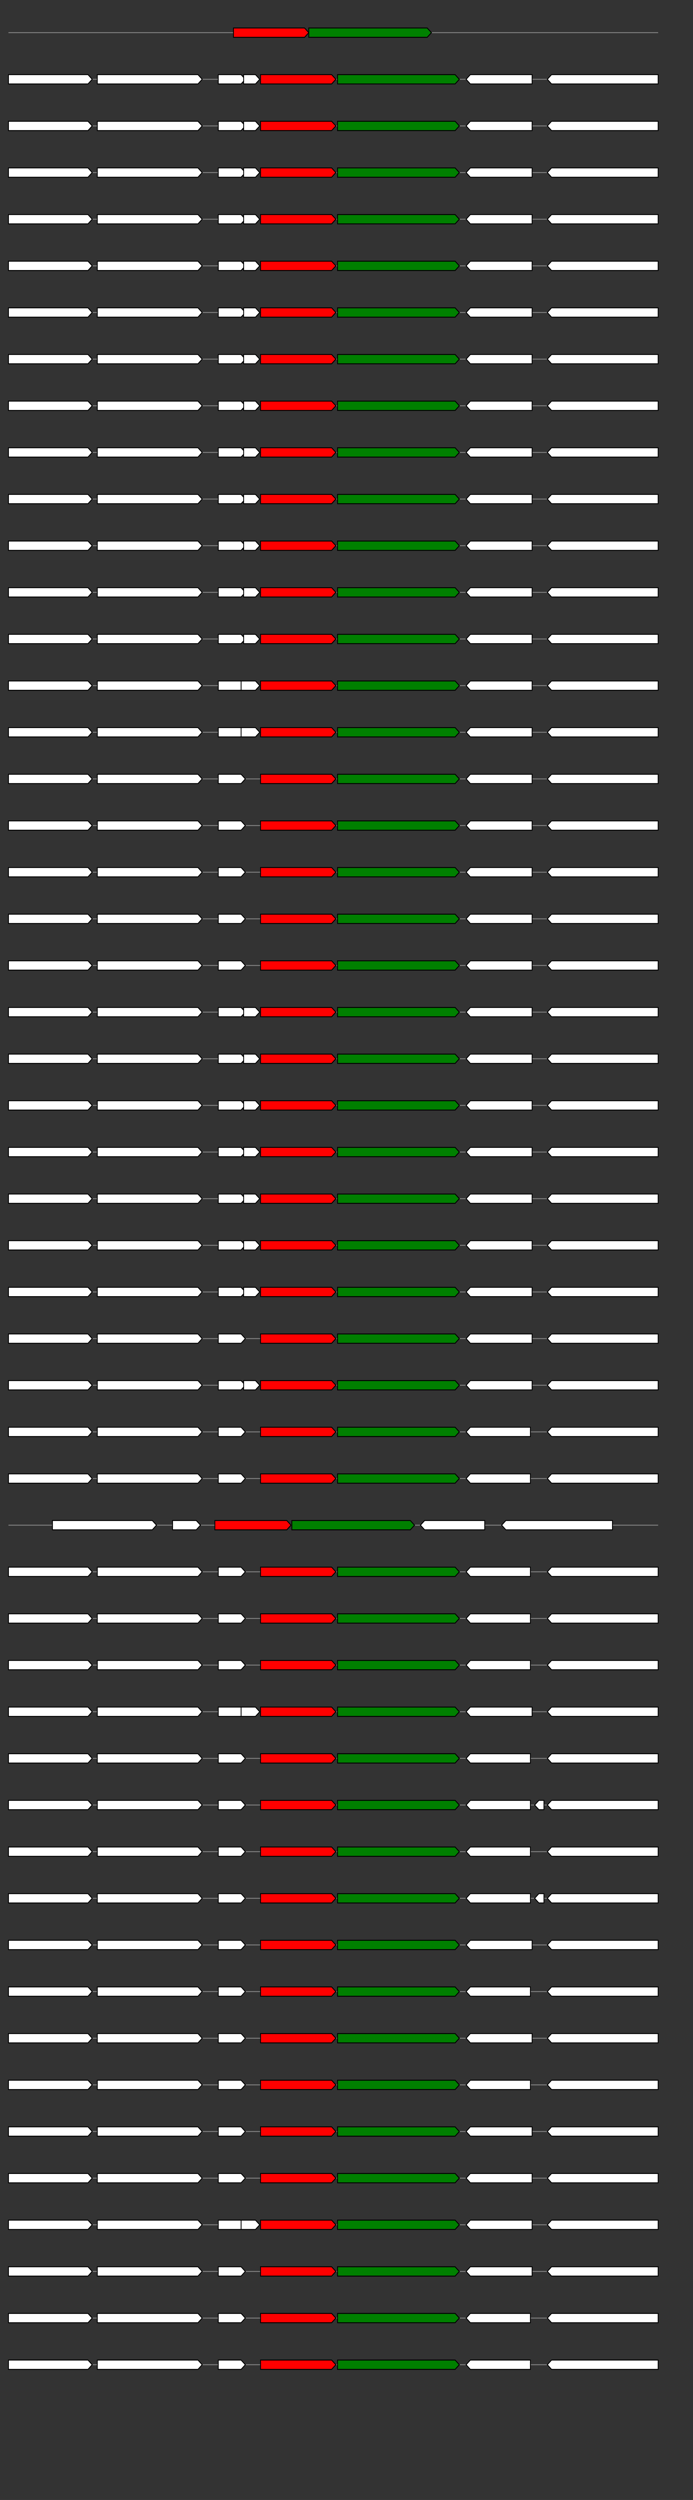<svg xmlns="http://www.w3.org/2000/svg" height="2770" width="768.0" version="1.1" y="0" x="0" preserveAspectRatio="none" xmlns:xlink="http://www.w3.org/1999/xlink" viewBox="0 0 819.2 2680"  >
<rect x="0" y="0" width="819.2" height="2680" fill="#333333" stroke="none"/>
<g  >
<line y1="35" x2="778.0" style="stroke:grey; stroke-width:1; " x1="10" y2="35"  />
</g>
<g id="all_6_0_0"  >
<polygon style="stroke:black; stroke-width:1; fill:red; " points="276,40 360,40 365,35 360,30 276,30 276,40 "  />
</g>
<g id="all_6_0_1"  >
<polygon style="stroke:black; stroke-width:1; fill:green; " points="365,40 505,40 510,35 505,30 365,30 365,40 "  />
</g>
<g  >
<line y1="85" x2="778.0" style="stroke:grey; stroke-width:1; " x1="10" y2="85"  />
</g>
<g id="all_6_251_0"  >
<polygon style="stroke:black; stroke-width:1; fill:#FFFFFF; " points="10,90 104,90 109,85 104,80 10,80 10,90 "  />
</g>
<g id="all_6_251_1"  >
<polygon style="stroke:black; stroke-width:1; fill:#FFFFFF; " points="115,90 234,90 239,85 234,80 115,80 115,90 "  />
</g>
<g id="all_6_251_2"  >
<polygon style="stroke:black; stroke-width:1; fill:#FFFFFF; " points="258,90 285,90 290,85 285,80 258,80 258,90 "  />
</g>
<g id="all_6_251_3"  >
<polygon style="stroke:black; stroke-width:1; fill:#FFFFFF; " points="288,90 302,90 307,85 302,80 288,80 288,90 "  />
</g>
<g id="all_6_251_4"  >
<polygon style="stroke:black; stroke-width:1; fill:red; " points="308,90 392,90 397,85 392,80 308,80 308,90 "  />
</g>
<g id="all_6_251_5"  >
<polygon style="stroke:black; stroke-width:1; fill:green; " points="399,90 538,90 543,85 538,80 399,80 399,90 "  />
</g>
<g id="all_6_251_6"  >
<polygon style="stroke:black; stroke-width:1; fill:#FFFFFF; " points="551,85 556,80 629,80 629,90 556,90 551,85 "  />
</g>
<g id="all_6_251_7"  >
<polygon style="stroke:black; stroke-width:1; fill:#FFFFFF; " points="647,85 652,80 778,80 778,90 652,90 647,85 "  />
</g>
<g  >
<line y1="135" x2="778.0" style="stroke:grey; stroke-width:1; " x1="10" y2="135"  />
</g>
<g id="all_6_252_0"  >
<polygon style="stroke:black; stroke-width:1; fill:#FFFFFF; " points="10,140 104,140 109,135 104,130 10,130 10,140 "  />
</g>
<g id="all_6_252_1"  >
<polygon style="stroke:black; stroke-width:1; fill:#FFFFFF; " points="115,140 234,140 239,135 234,130 115,130 115,140 "  />
</g>
<g id="all_6_252_2"  >
<polygon style="stroke:black; stroke-width:1; fill:#FFFFFF; " points="258,140 285,140 290,135 285,130 258,130 258,140 "  />
</g>
<g id="all_6_252_3"  >
<polygon style="stroke:black; stroke-width:1; fill:#FFFFFF; " points="288,140 302,140 307,135 302,130 288,130 288,140 "  />
</g>
<g id="all_6_252_4"  >
<polygon style="stroke:black; stroke-width:1; fill:red; " points="308,140 392,140 397,135 392,130 308,130 308,140 "  />
</g>
<g id="all_6_252_5"  >
<polygon style="stroke:black; stroke-width:1; fill:green; " points="399,140 538,140 543,135 538,130 399,130 399,140 "  />
</g>
<g id="all_6_252_6"  >
<polygon style="stroke:black; stroke-width:1; fill:#FFFFFF; " points="551,135 556,130 629,130 629,140 556,140 551,135 "  />
</g>
<g id="all_6_252_7"  >
<polygon style="stroke:black; stroke-width:1; fill:#FFFFFF; " points="647,135 652,130 778,130 778,140 652,140 647,135 "  />
</g>
<g  >
<line y1="185" x2="778.0" style="stroke:grey; stroke-width:1; " x1="10" y2="185"  />
</g>
<g id="all_6_253_0"  >
<polygon style="stroke:black; stroke-width:1; fill:#FFFFFF; " points="10,190 104,190 109,185 104,180 10,180 10,190 "  />
</g>
<g id="all_6_253_1"  >
<polygon style="stroke:black; stroke-width:1; fill:#FFFFFF; " points="115,190 234,190 239,185 234,180 115,180 115,190 "  />
</g>
<g id="all_6_253_2"  >
<polygon style="stroke:black; stroke-width:1; fill:#FFFFFF; " points="258,190 285,190 290,185 285,180 258,180 258,190 "  />
</g>
<g id="all_6_253_3"  >
<polygon style="stroke:black; stroke-width:1; fill:#FFFFFF; " points="288,190 302,190 307,185 302,180 288,180 288,190 "  />
</g>
<g id="all_6_253_4"  >
<polygon style="stroke:black; stroke-width:1; fill:red; " points="308,190 392,190 397,185 392,180 308,180 308,190 "  />
</g>
<g id="all_6_253_5"  >
<polygon style="stroke:black; stroke-width:1; fill:green; " points="399,190 538,190 543,185 538,180 399,180 399,190 "  />
</g>
<g id="all_6_253_6"  >
<polygon style="stroke:black; stroke-width:1; fill:#FFFFFF; " points="551,185 556,180 629,180 629,190 556,190 551,185 "  />
</g>
<g id="all_6_253_7"  >
<polygon style="stroke:black; stroke-width:1; fill:#FFFFFF; " points="647,185 652,180 778,180 778,190 652,190 647,185 "  />
</g>
<g  >
<line y1="235" x2="778.0" style="stroke:grey; stroke-width:1; " x1="10" y2="235"  />
</g>
<g id="all_6_254_0"  >
<polygon style="stroke:black; stroke-width:1; fill:#FFFFFF; " points="10,240 104,240 109,235 104,230 10,230 10,240 "  />
</g>
<g id="all_6_254_1"  >
<polygon style="stroke:black; stroke-width:1; fill:#FFFFFF; " points="115,240 234,240 239,235 234,230 115,230 115,240 "  />
</g>
<g id="all_6_254_2"  >
<polygon style="stroke:black; stroke-width:1; fill:#FFFFFF; " points="258,240 285,240 290,235 285,230 258,230 258,240 "  />
</g>
<g id="all_6_254_3"  >
<polygon style="stroke:black; stroke-width:1; fill:#FFFFFF; " points="288,240 302,240 307,235 302,230 288,230 288,240 "  />
</g>
<g id="all_6_254_4"  >
<polygon style="stroke:black; stroke-width:1; fill:red; " points="308,240 392,240 397,235 392,230 308,230 308,240 "  />
</g>
<g id="all_6_254_5"  >
<polygon style="stroke:black; stroke-width:1; fill:green; " points="399,240 538,240 543,235 538,230 399,230 399,240 "  />
</g>
<g id="all_6_254_6"  >
<polygon style="stroke:black; stroke-width:1; fill:#FFFFFF; " points="551,235 556,230 629,230 629,240 556,240 551,235 "  />
</g>
<g id="all_6_254_7"  >
<polygon style="stroke:black; stroke-width:1; fill:#FFFFFF; " points="647,235 652,230 778,230 778,240 652,240 647,235 "  />
</g>
<g  >
<line y1="285" x2="778.0" style="stroke:grey; stroke-width:1; " x1="10" y2="285"  />
</g>
<g id="all_6_255_0"  >
<polygon style="stroke:black; stroke-width:1; fill:#FFFFFF; " points="10,290 104,290 109,285 104,280 10,280 10,290 "  />
</g>
<g id="all_6_255_1"  >
<polygon style="stroke:black; stroke-width:1; fill:#FFFFFF; " points="115,290 234,290 239,285 234,280 115,280 115,290 "  />
</g>
<g id="all_6_255_2"  >
<polygon style="stroke:black; stroke-width:1; fill:#FFFFFF; " points="258,290 285,290 290,285 285,280 258,280 258,290 "  />
</g>
<g id="all_6_255_3"  >
<polygon style="stroke:black; stroke-width:1; fill:#FFFFFF; " points="288,290 302,290 307,285 302,280 288,280 288,290 "  />
</g>
<g id="all_6_255_4"  >
<polygon style="stroke:black; stroke-width:1; fill:red; " points="308,290 392,290 397,285 392,280 308,280 308,290 "  />
</g>
<g id="all_6_255_5"  >
<polygon style="stroke:black; stroke-width:1; fill:green; " points="399,290 538,290 543,285 538,280 399,280 399,290 "  />
</g>
<g id="all_6_255_6"  >
<polygon style="stroke:black; stroke-width:1; fill:#FFFFFF; " points="551,285 556,280 629,280 629,290 556,290 551,285 "  />
</g>
<g id="all_6_255_7"  >
<polygon style="stroke:black; stroke-width:1; fill:#FFFFFF; " points="647,285 652,280 778,280 778,290 652,290 647,285 "  />
</g>
<g  >
<line y1="335" x2="778.0" style="stroke:grey; stroke-width:1; " x1="10" y2="335"  />
</g>
<g id="all_6_256_0"  >
<polygon style="stroke:black; stroke-width:1; fill:#FFFFFF; " points="10,340 104,340 109,335 104,330 10,330 10,340 "  />
</g>
<g id="all_6_256_1"  >
<polygon style="stroke:black; stroke-width:1; fill:#FFFFFF; " points="115,340 234,340 239,335 234,330 115,330 115,340 "  />
</g>
<g id="all_6_256_2"  >
<polygon style="stroke:black; stroke-width:1; fill:#FFFFFF; " points="258,340 285,340 290,335 285,330 258,330 258,340 "  />
</g>
<g id="all_6_256_3"  >
<polygon style="stroke:black; stroke-width:1; fill:#FFFFFF; " points="288,340 302,340 307,335 302,330 288,330 288,340 "  />
</g>
<g id="all_6_256_4"  >
<polygon style="stroke:black; stroke-width:1; fill:red; " points="308,340 392,340 397,335 392,330 308,330 308,340 "  />
</g>
<g id="all_6_256_5"  >
<polygon style="stroke:black; stroke-width:1; fill:green; " points="399,340 538,340 543,335 538,330 399,330 399,340 "  />
</g>
<g id="all_6_256_6"  >
<polygon style="stroke:black; stroke-width:1; fill:#FFFFFF; " points="551,335 556,330 629,330 629,340 556,340 551,335 "  />
</g>
<g id="all_6_256_7"  >
<polygon style="stroke:black; stroke-width:1; fill:#FFFFFF; " points="647,335 652,330 778,330 778,340 652,340 647,335 "  />
</g>
<g  >
<line y1="385" x2="778.0" style="stroke:grey; stroke-width:1; " x1="10" y2="385"  />
</g>
<g id="all_6_257_0"  >
<polygon style="stroke:black; stroke-width:1; fill:#FFFFFF; " points="10,390 104,390 109,385 104,380 10,380 10,390 "  />
</g>
<g id="all_6_257_1"  >
<polygon style="stroke:black; stroke-width:1; fill:#FFFFFF; " points="115,390 234,390 239,385 234,380 115,380 115,390 "  />
</g>
<g id="all_6_257_2"  >
<polygon style="stroke:black; stroke-width:1; fill:#FFFFFF; " points="258,390 285,390 290,385 285,380 258,380 258,390 "  />
</g>
<g id="all_6_257_3"  >
<polygon style="stroke:black; stroke-width:1; fill:#FFFFFF; " points="288,390 302,390 307,385 302,380 288,380 288,390 "  />
</g>
<g id="all_6_257_4"  >
<polygon style="stroke:black; stroke-width:1; fill:red; " points="308,390 392,390 397,385 392,380 308,380 308,390 "  />
</g>
<g id="all_6_257_5"  >
<polygon style="stroke:black; stroke-width:1; fill:green; " points="399,390 538,390 543,385 538,380 399,380 399,390 "  />
</g>
<g id="all_6_257_6"  >
<polygon style="stroke:black; stroke-width:1; fill:#FFFFFF; " points="551,385 556,380 629,380 629,390 556,390 551,385 "  />
</g>
<g id="all_6_257_7"  >
<polygon style="stroke:black; stroke-width:1; fill:#FFFFFF; " points="647,385 652,380 778,380 778,390 652,390 647,385 "  />
</g>
<g  >
<line y1="435" x2="778.0" style="stroke:grey; stroke-width:1; " x1="10" y2="435"  />
</g>
<g id="all_6_258_0"  >
<polygon style="stroke:black; stroke-width:1; fill:#FFFFFF; " points="10,440 104,440 109,435 104,430 10,430 10,440 "  />
</g>
<g id="all_6_258_1"  >
<polygon style="stroke:black; stroke-width:1; fill:#FFFFFF; " points="115,440 234,440 239,435 234,430 115,430 115,440 "  />
</g>
<g id="all_6_258_2"  >
<polygon style="stroke:black; stroke-width:1; fill:#FFFFFF; " points="258,440 285,440 290,435 285,430 258,430 258,440 "  />
</g>
<g id="all_6_258_3"  >
<polygon style="stroke:black; stroke-width:1; fill:#FFFFFF; " points="288,440 302,440 307,435 302,430 288,430 288,440 "  />
</g>
<g id="all_6_258_4"  >
<polygon style="stroke:black; stroke-width:1; fill:red; " points="308,440 392,440 397,435 392,430 308,430 308,440 "  />
</g>
<g id="all_6_258_5"  >
<polygon style="stroke:black; stroke-width:1; fill:green; " points="399,440 538,440 543,435 538,430 399,430 399,440 "  />
</g>
<g id="all_6_258_6"  >
<polygon style="stroke:black; stroke-width:1; fill:#FFFFFF; " points="551,435 556,430 629,430 629,440 556,440 551,435 "  />
</g>
<g id="all_6_258_7"  >
<polygon style="stroke:black; stroke-width:1; fill:#FFFFFF; " points="647,435 652,430 778,430 778,440 652,440 647,435 "  />
</g>
<g  >
<line y1="485" x2="778.0" style="stroke:grey; stroke-width:1; " x1="10" y2="485"  />
</g>
<g id="all_6_259_0"  >
<polygon style="stroke:black; stroke-width:1; fill:#FFFFFF; " points="10,490 104,490 109,485 104,480 10,480 10,490 "  />
</g>
<g id="all_6_259_1"  >
<polygon style="stroke:black; stroke-width:1; fill:#FFFFFF; " points="115,490 234,490 239,485 234,480 115,480 115,490 "  />
</g>
<g id="all_6_259_2"  >
<polygon style="stroke:black; stroke-width:1; fill:#FFFFFF; " points="258,490 285,490 290,485 285,480 258,480 258,490 "  />
</g>
<g id="all_6_259_3"  >
<polygon style="stroke:black; stroke-width:1; fill:#FFFFFF; " points="288,490 302,490 307,485 302,480 288,480 288,490 "  />
</g>
<g id="all_6_259_4"  >
<polygon style="stroke:black; stroke-width:1; fill:red; " points="308,490 392,490 397,485 392,480 308,480 308,490 "  />
</g>
<g id="all_6_259_5"  >
<polygon style="stroke:black; stroke-width:1; fill:green; " points="399,490 538,490 543,485 538,480 399,480 399,490 "  />
</g>
<g id="all_6_259_6"  >
<polygon style="stroke:black; stroke-width:1; fill:#FFFFFF; " points="551,485 556,480 629,480 629,490 556,490 551,485 "  />
</g>
<g id="all_6_259_7"  >
<polygon style="stroke:black; stroke-width:1; fill:#FFFFFF; " points="647,485 652,480 778,480 778,490 652,490 647,485 "  />
</g>
<g  >
<line y1="535" x2="778.0" style="stroke:grey; stroke-width:1; " x1="10" y2="535"  />
</g>
<g id="all_6_260_0"  >
<polygon style="stroke:black; stroke-width:1; fill:#FFFFFF; " points="10,540 104,540 109,535 104,530 10,530 10,540 "  />
</g>
<g id="all_6_260_1"  >
<polygon style="stroke:black; stroke-width:1; fill:#FFFFFF; " points="115,540 234,540 239,535 234,530 115,530 115,540 "  />
</g>
<g id="all_6_260_2"  >
<polygon style="stroke:black; stroke-width:1; fill:#FFFFFF; " points="258,540 285,540 290,535 285,530 258,530 258,540 "  />
</g>
<g id="all_6_260_3"  >
<polygon style="stroke:black; stroke-width:1; fill:#FFFFFF; " points="288,540 302,540 307,535 302,530 288,530 288,540 "  />
</g>
<g id="all_6_260_4"  >
<polygon style="stroke:black; stroke-width:1; fill:red; " points="308,540 392,540 397,535 392,530 308,530 308,540 "  />
</g>
<g id="all_6_260_5"  >
<polygon style="stroke:black; stroke-width:1; fill:green; " points="399,540 538,540 543,535 538,530 399,530 399,540 "  />
</g>
<g id="all_6_260_6"  >
<polygon style="stroke:black; stroke-width:1; fill:#FFFFFF; " points="551,535 556,530 629,530 629,540 556,540 551,535 "  />
</g>
<g id="all_6_260_7"  >
<polygon style="stroke:black; stroke-width:1; fill:#FFFFFF; " points="647,535 652,530 778,530 778,540 652,540 647,535 "  />
</g>
<g  >
<line y1="585" x2="778.0" style="stroke:grey; stroke-width:1; " x1="10" y2="585"  />
</g>
<g id="all_6_261_0"  >
<polygon style="stroke:black; stroke-width:1; fill:#FFFFFF; " points="10,590 104,590 109,585 104,580 10,580 10,590 "  />
</g>
<g id="all_6_261_1"  >
<polygon style="stroke:black; stroke-width:1; fill:#FFFFFF; " points="115,590 234,590 239,585 234,580 115,580 115,590 "  />
</g>
<g id="all_6_261_2"  >
<polygon style="stroke:black; stroke-width:1; fill:#FFFFFF; " points="258,590 285,590 290,585 285,580 258,580 258,590 "  />
</g>
<g id="all_6_261_3"  >
<polygon style="stroke:black; stroke-width:1; fill:#FFFFFF; " points="288,590 302,590 307,585 302,580 288,580 288,590 "  />
</g>
<g id="all_6_261_4"  >
<polygon style="stroke:black; stroke-width:1; fill:red; " points="308,590 392,590 397,585 392,580 308,580 308,590 "  />
</g>
<g id="all_6_261_5"  >
<polygon style="stroke:black; stroke-width:1; fill:green; " points="399,590 538,590 543,585 538,580 399,580 399,590 "  />
</g>
<g id="all_6_261_6"  >
<polygon style="stroke:black; stroke-width:1; fill:#FFFFFF; " points="551,585 556,580 629,580 629,590 556,590 551,585 "  />
</g>
<g id="all_6_261_7"  >
<polygon style="stroke:black; stroke-width:1; fill:#FFFFFF; " points="647,585 652,580 778,580 778,590 652,590 647,585 "  />
</g>
<g  >
<line y1="635" x2="778.0" style="stroke:grey; stroke-width:1; " x1="10" y2="635"  />
</g>
<g id="all_6_262_0"  >
<polygon style="stroke:black; stroke-width:1; fill:#FFFFFF; " points="10,640 104,640 109,635 104,630 10,630 10,640 "  />
</g>
<g id="all_6_262_1"  >
<polygon style="stroke:black; stroke-width:1; fill:#FFFFFF; " points="115,640 234,640 239,635 234,630 115,630 115,640 "  />
</g>
<g id="all_6_262_2"  >
<polygon style="stroke:black; stroke-width:1; fill:#FFFFFF; " points="258,640 285,640 290,635 285,630 258,630 258,640 "  />
</g>
<g id="all_6_262_3"  >
<polygon style="stroke:black; stroke-width:1; fill:#FFFFFF; " points="288,640 302,640 307,635 302,630 288,630 288,640 "  />
</g>
<g id="all_6_262_4"  >
<polygon style="stroke:black; stroke-width:1; fill:red; " points="308,640 392,640 397,635 392,630 308,630 308,640 "  />
</g>
<g id="all_6_262_5"  >
<polygon style="stroke:black; stroke-width:1; fill:green; " points="399,640 538,640 543,635 538,630 399,630 399,640 "  />
</g>
<g id="all_6_262_6"  >
<polygon style="stroke:black; stroke-width:1; fill:#FFFFFF; " points="551,635 556,630 629,630 629,640 556,640 551,635 "  />
</g>
<g id="all_6_262_7"  >
<polygon style="stroke:black; stroke-width:1; fill:#FFFFFF; " points="647,635 652,630 778,630 778,640 652,640 647,635 "  />
</g>
<g  >
<line y1="685" x2="778.0" style="stroke:grey; stroke-width:1; " x1="10" y2="685"  />
</g>
<g id="all_6_263_0"  >
<polygon style="stroke:black; stroke-width:1; fill:#FFFFFF; " points="10,690 104,690 109,685 104,680 10,680 10,690 "  />
</g>
<g id="all_6_263_1"  >
<polygon style="stroke:black; stroke-width:1; fill:#FFFFFF; " points="115,690 234,690 239,685 234,680 115,680 115,690 "  />
</g>
<g id="all_6_263_2"  >
<polygon style="stroke:black; stroke-width:1; fill:#FFFFFF; " points="258,690 285,690 290,685 285,680 258,680 258,690 "  />
</g>
<g id="all_6_263_3"  >
<polygon style="stroke:black; stroke-width:1; fill:#FFFFFF; " points="288,690 302,690 307,685 302,680 288,680 288,690 "  />
</g>
<g id="all_6_263_4"  >
<polygon style="stroke:black; stroke-width:1; fill:red; " points="308,690 392,690 397,685 392,680 308,680 308,690 "  />
</g>
<g id="all_6_263_5"  >
<polygon style="stroke:black; stroke-width:1; fill:green; " points="399,690 538,690 543,685 538,680 399,680 399,690 "  />
</g>
<g id="all_6_263_6"  >
<polygon style="stroke:black; stroke-width:1; fill:#FFFFFF; " points="551,685 556,680 629,680 629,690 556,690 551,685 "  />
</g>
<g id="all_6_263_7"  >
<polygon style="stroke:black; stroke-width:1; fill:#FFFFFF; " points="647,685 652,680 778,680 778,690 652,690 647,685 "  />
</g>
<g  >
<line y1="735" x2="778.0" style="stroke:grey; stroke-width:1; " x1="10" y2="735"  />
</g>
<g id="all_6_264_0"  >
<polygon style="stroke:black; stroke-width:1; fill:#FFFFFF; " points="10,740 104,740 109,735 104,730 10,730 10,740 "  />
</g>
<g id="all_6_264_1"  >
<polygon style="stroke:black; stroke-width:1; fill:#FFFFFF; " points="115,740 234,740 239,735 234,730 115,730 115,740 "  />
</g>
<g id="all_6_264_2"  >
<polygon style="stroke:black; stroke-width:1; fill:#FFFFFF; " points="258,740 285,740 290,735 285,730 258,730 258,740 "  />
</g>
<g id="all_6_264_3"  >
<polygon style="stroke:black; stroke-width:1; fill:#FFFFFF; " points="285,740 302,740 307,735 302,730 285,730 285,740 "  />
</g>
<g id="all_6_264_4"  >
<polygon style="stroke:black; stroke-width:1; fill:red; " points="308,740 392,740 397,735 392,730 308,730 308,740 "  />
</g>
<g id="all_6_264_5"  >
<polygon style="stroke:black; stroke-width:1; fill:green; " points="399,740 538,740 543,735 538,730 399,730 399,740 "  />
</g>
<g id="all_6_264_6"  >
<polygon style="stroke:black; stroke-width:1; fill:#FFFFFF; " points="551,735 556,730 629,730 629,740 556,740 551,735 "  />
</g>
<g id="all_6_264_7"  >
<polygon style="stroke:black; stroke-width:1; fill:#FFFFFF; " points="647,735 652,730 778,730 778,740 652,740 647,735 "  />
</g>
<g  >
<line y1="785" x2="778.0" style="stroke:grey; stroke-width:1; " x1="10" y2="785"  />
</g>
<g id="all_6_265_0"  >
<polygon style="stroke:black; stroke-width:1; fill:#FFFFFF; " points="10,790 104,790 109,785 104,780 10,780 10,790 "  />
</g>
<g id="all_6_265_1"  >
<polygon style="stroke:black; stroke-width:1; fill:#FFFFFF; " points="115,790 234,790 239,785 234,780 115,780 115,790 "  />
</g>
<g id="all_6_265_2"  >
<polygon style="stroke:black; stroke-width:1; fill:#FFFFFF; " points="258,790 285,790 290,785 285,780 258,780 258,790 "  />
</g>
<g id="all_6_265_3"  >
<polygon style="stroke:black; stroke-width:1; fill:#FFFFFF; " points="285,790 302,790 307,785 302,780 285,780 285,790 "  />
</g>
<g id="all_6_265_4"  >
<polygon style="stroke:black; stroke-width:1; fill:red; " points="308,790 392,790 397,785 392,780 308,780 308,790 "  />
</g>
<g id="all_6_265_5"  >
<polygon style="stroke:black; stroke-width:1; fill:green; " points="399,790 538,790 543,785 538,780 399,780 399,790 "  />
</g>
<g id="all_6_265_6"  >
<polygon style="stroke:black; stroke-width:1; fill:#FFFFFF; " points="551,785 556,780 629,780 629,790 556,790 551,785 "  />
</g>
<g id="all_6_265_7"  >
<polygon style="stroke:black; stroke-width:1; fill:#FFFFFF; " points="647,785 652,780 778,780 778,790 652,790 647,785 "  />
</g>
<g  >
<line y1="835" x2="778.0" style="stroke:grey; stroke-width:1; " x1="10" y2="835"  />
</g>
<g id="all_6_266_0"  >
<polygon style="stroke:black; stroke-width:1; fill:#FFFFFF; " points="10,840 104,840 109,835 104,830 10,830 10,840 "  />
</g>
<g id="all_6_266_1"  >
<polygon style="stroke:black; stroke-width:1; fill:#FFFFFF; " points="115,840 234,840 239,835 234,830 115,830 115,840 "  />
</g>
<g id="all_6_266_2"  >
<polygon style="stroke:black; stroke-width:1; fill:#FFFFFF; " points="258,840 285,840 290,835 285,830 258,830 258,840 "  />
</g>
<g id="all_6_266_3"  >
<polygon style="stroke:black; stroke-width:1; fill:red; " points="308,840 392,840 397,835 392,830 308,830 308,840 "  />
</g>
<g id="all_6_266_4"  >
<polygon style="stroke:black; stroke-width:1; fill:green; " points="399,840 538,840 543,835 538,830 399,830 399,840 "  />
</g>
<g id="all_6_266_5"  >
<polygon style="stroke:black; stroke-width:1; fill:#FFFFFF; " points="551,835 556,830 629,830 629,840 556,840 551,835 "  />
</g>
<g id="all_6_266_6"  >
<polygon style="stroke:black; stroke-width:1; fill:#FFFFFF; " points="647,835 652,830 778,830 778,840 652,840 647,835 "  />
</g>
<g  >
<line y1="885" x2="778.0" style="stroke:grey; stroke-width:1; " x1="10" y2="885"  />
</g>
<g id="all_6_267_0"  >
<polygon style="stroke:black; stroke-width:1; fill:#FFFFFF; " points="10,890 104,890 109,885 104,880 10,880 10,890 "  />
</g>
<g id="all_6_267_1"  >
<polygon style="stroke:black; stroke-width:1; fill:#FFFFFF; " points="115,890 234,890 239,885 234,880 115,880 115,890 "  />
</g>
<g id="all_6_267_2"  >
<polygon style="stroke:black; stroke-width:1; fill:#FFFFFF; " points="258,890 285,890 290,885 285,880 258,880 258,890 "  />
</g>
<g id="all_6_267_3"  >
<polygon style="stroke:black; stroke-width:1; fill:red; " points="308,890 392,890 397,885 392,880 308,880 308,890 "  />
</g>
<g id="all_6_267_4"  >
<polygon style="stroke:black; stroke-width:1; fill:green; " points="399,890 538,890 543,885 538,880 399,880 399,890 "  />
</g>
<g id="all_6_267_5"  >
<polygon style="stroke:black; stroke-width:1; fill:#FFFFFF; " points="551,885 556,880 629,880 629,890 556,890 551,885 "  />
</g>
<g id="all_6_267_6"  >
<polygon style="stroke:black; stroke-width:1; fill:#FFFFFF; " points="647,885 652,880 778,880 778,890 652,890 647,885 "  />
</g>
<g  >
<line y1="935" x2="778.0" style="stroke:grey; stroke-width:1; " x1="10" y2="935"  />
</g>
<g id="all_6_268_0"  >
<polygon style="stroke:black; stroke-width:1; fill:#FFFFFF; " points="10,940 104,940 109,935 104,930 10,930 10,940 "  />
</g>
<g id="all_6_268_1"  >
<polygon style="stroke:black; stroke-width:1; fill:#FFFFFF; " points="115,940 234,940 239,935 234,930 115,930 115,940 "  />
</g>
<g id="all_6_268_2"  >
<polygon style="stroke:black; stroke-width:1; fill:#FFFFFF; " points="258,940 285,940 290,935 285,930 258,930 258,940 "  />
</g>
<g id="all_6_268_3"  >
<polygon style="stroke:black; stroke-width:1; fill:red; " points="308,940 392,940 397,935 392,930 308,930 308,940 "  />
</g>
<g id="all_6_268_4"  >
<polygon style="stroke:black; stroke-width:1; fill:green; " points="399,940 538,940 543,935 538,930 399,930 399,940 "  />
</g>
<g id="all_6_268_5"  >
<polygon style="stroke:black; stroke-width:1; fill:#FFFFFF; " points="551,935 556,930 629,930 629,940 556,940 551,935 "  />
</g>
<g id="all_6_268_6"  >
<polygon style="stroke:black; stroke-width:1; fill:#FFFFFF; " points="647,935 652,930 778,930 778,940 652,940 647,935 "  />
</g>
<g  >
<line y1="985" x2="778.0" style="stroke:grey; stroke-width:1; " x1="10" y2="985"  />
</g>
<g id="all_6_269_0"  >
<polygon style="stroke:black; stroke-width:1; fill:#FFFFFF; " points="10,990 104,990 109,985 104,980 10,980 10,990 "  />
</g>
<g id="all_6_269_1"  >
<polygon style="stroke:black; stroke-width:1; fill:#FFFFFF; " points="115,990 234,990 239,985 234,980 115,980 115,990 "  />
</g>
<g id="all_6_269_2"  >
<polygon style="stroke:black; stroke-width:1; fill:#FFFFFF; " points="258,990 285,990 290,985 285,980 258,980 258,990 "  />
</g>
<g id="all_6_269_3"  >
<polygon style="stroke:black; stroke-width:1; fill:red; " points="308,990 392,990 397,985 392,980 308,980 308,990 "  />
</g>
<g id="all_6_269_4"  >
<polygon style="stroke:black; stroke-width:1; fill:green; " points="399,990 538,990 543,985 538,980 399,980 399,990 "  />
</g>
<g id="all_6_269_5"  >
<polygon style="stroke:black; stroke-width:1; fill:#FFFFFF; " points="551,985 556,980 629,980 629,990 556,990 551,985 "  />
</g>
<g id="all_6_269_6"  >
<polygon style="stroke:black; stroke-width:1; fill:#FFFFFF; " points="647,985 652,980 778,980 778,990 652,990 647,985 "  />
</g>
<g  >
<line y1="1035" x2="778.0" style="stroke:grey; stroke-width:1; " x1="10" y2="1035"  />
</g>
<g id="all_6_270_0"  >
<polygon style="stroke:black; stroke-width:1; fill:#FFFFFF; " points="10,1040 104,1040 109,1035 104,1030 10,1030 10,1040 "  />
</g>
<g id="all_6_270_1"  >
<polygon style="stroke:black; stroke-width:1; fill:#FFFFFF; " points="115,1040 234,1040 239,1035 234,1030 115,1030 115,1040 "  />
</g>
<g id="all_6_270_2"  >
<polygon style="stroke:black; stroke-width:1; fill:#FFFFFF; " points="258,1040 285,1040 290,1035 285,1030 258,1030 258,1040 "  />
</g>
<g id="all_6_270_3"  >
<polygon style="stroke:black; stroke-width:1; fill:red; " points="308,1040 392,1040 397,1035 392,1030 308,1030 308,1040 "  />
</g>
<g id="all_6_270_4"  >
<polygon style="stroke:black; stroke-width:1; fill:green; " points="399,1040 538,1040 543,1035 538,1030 399,1030 399,1040 "  />
</g>
<g id="all_6_270_5"  >
<polygon style="stroke:black; stroke-width:1; fill:#FFFFFF; " points="551,1035 556,1030 629,1030 629,1040 556,1040 551,1035 "  />
</g>
<g id="all_6_270_6"  >
<polygon style="stroke:black; stroke-width:1; fill:#FFFFFF; " points="647,1035 652,1030 778,1030 778,1040 652,1040 647,1035 "  />
</g>
<g  >
<line y1="1085" x2="778.0" style="stroke:grey; stroke-width:1; " x1="10" y2="1085"  />
</g>
<g id="all_6_271_0"  >
<polygon style="stroke:black; stroke-width:1; fill:#FFFFFF; " points="10,1090 104,1090 109,1085 104,1080 10,1080 10,1090 "  />
</g>
<g id="all_6_271_1"  >
<polygon style="stroke:black; stroke-width:1; fill:#FFFFFF; " points="115,1090 234,1090 239,1085 234,1080 115,1080 115,1090 "  />
</g>
<g id="all_6_271_2"  >
<polygon style="stroke:black; stroke-width:1; fill:#FFFFFF; " points="258,1090 285,1090 290,1085 285,1080 258,1080 258,1090 "  />
</g>
<g id="all_6_271_3"  >
<polygon style="stroke:black; stroke-width:1; fill:#FFFFFF; " points="288,1090 302,1090 307,1085 302,1080 288,1080 288,1090 "  />
</g>
<g id="all_6_271_4"  >
<polygon style="stroke:black; stroke-width:1; fill:red; " points="308,1090 392,1090 397,1085 392,1080 308,1080 308,1090 "  />
</g>
<g id="all_6_271_5"  >
<polygon style="stroke:black; stroke-width:1; fill:green; " points="399,1090 538,1090 543,1085 538,1080 399,1080 399,1090 "  />
</g>
<g id="all_6_271_6"  >
<polygon style="stroke:black; stroke-width:1; fill:#FFFFFF; " points="551,1085 556,1080 629,1080 629,1090 556,1090 551,1085 "  />
</g>
<g id="all_6_271_7"  >
<polygon style="stroke:black; stroke-width:1; fill:#FFFFFF; " points="647,1085 652,1080 778,1080 778,1090 652,1090 647,1085 "  />
</g>
<g  >
<line y1="1135" x2="778.0" style="stroke:grey; stroke-width:1; " x1="10" y2="1135"  />
</g>
<g id="all_6_272_0"  >
<polygon style="stroke:black; stroke-width:1; fill:#FFFFFF; " points="10,1140 104,1140 109,1135 104,1130 10,1130 10,1140 "  />
</g>
<g id="all_6_272_1"  >
<polygon style="stroke:black; stroke-width:1; fill:#FFFFFF; " points="115,1140 234,1140 239,1135 234,1130 115,1130 115,1140 "  />
</g>
<g id="all_6_272_2"  >
<polygon style="stroke:black; stroke-width:1; fill:#FFFFFF; " points="258,1140 285,1140 290,1135 285,1130 258,1130 258,1140 "  />
</g>
<g id="all_6_272_3"  >
<polygon style="stroke:black; stroke-width:1; fill:#FFFFFF; " points="288,1140 302,1140 307,1135 302,1130 288,1130 288,1140 "  />
</g>
<g id="all_6_272_4"  >
<polygon style="stroke:black; stroke-width:1; fill:red; " points="308,1140 392,1140 397,1135 392,1130 308,1130 308,1140 "  />
</g>
<g id="all_6_272_5"  >
<polygon style="stroke:black; stroke-width:1; fill:green; " points="399,1140 538,1140 543,1135 538,1130 399,1130 399,1140 "  />
</g>
<g id="all_6_272_6"  >
<polygon style="stroke:black; stroke-width:1; fill:#FFFFFF; " points="551,1135 556,1130 629,1130 629,1140 556,1140 551,1135 "  />
</g>
<g id="all_6_272_7"  >
<polygon style="stroke:black; stroke-width:1; fill:#FFFFFF; " points="647,1135 652,1130 778,1130 778,1140 652,1140 647,1135 "  />
</g>
<g  >
<line y1="1185" x2="778.0" style="stroke:grey; stroke-width:1; " x1="10" y2="1185"  />
</g>
<g id="all_6_273_0"  >
<polygon style="stroke:black; stroke-width:1; fill:#FFFFFF; " points="10,1190 104,1190 109,1185 104,1180 10,1180 10,1190 "  />
</g>
<g id="all_6_273_1"  >
<polygon style="stroke:black; stroke-width:1; fill:#FFFFFF; " points="115,1190 234,1190 239,1185 234,1180 115,1180 115,1190 "  />
</g>
<g id="all_6_273_2"  >
<polygon style="stroke:black; stroke-width:1; fill:#FFFFFF; " points="258,1190 285,1190 290,1185 285,1180 258,1180 258,1190 "  />
</g>
<g id="all_6_273_3"  >
<polygon style="stroke:black; stroke-width:1; fill:#FFFFFF; " points="288,1190 302,1190 307,1185 302,1180 288,1180 288,1190 "  />
</g>
<g id="all_6_273_4"  >
<polygon style="stroke:black; stroke-width:1; fill:red; " points="308,1190 392,1190 397,1185 392,1180 308,1180 308,1190 "  />
</g>
<g id="all_6_273_5"  >
<polygon style="stroke:black; stroke-width:1; fill:green; " points="399,1190 538,1190 543,1185 538,1180 399,1180 399,1190 "  />
</g>
<g id="all_6_273_6"  >
<polygon style="stroke:black; stroke-width:1; fill:#FFFFFF; " points="551,1185 556,1180 629,1180 629,1190 556,1190 551,1185 "  />
</g>
<g id="all_6_273_7"  >
<polygon style="stroke:black; stroke-width:1; fill:#FFFFFF; " points="647,1185 652,1180 778,1180 778,1190 652,1190 647,1185 "  />
</g>
<g  >
<line y1="1235" x2="778.0" style="stroke:grey; stroke-width:1; " x1="10" y2="1235"  />
</g>
<g id="all_6_274_0"  >
<polygon style="stroke:black; stroke-width:1; fill:#FFFFFF; " points="10,1240 104,1240 109,1235 104,1230 10,1230 10,1240 "  />
</g>
<g id="all_6_274_1"  >
<polygon style="stroke:black; stroke-width:1; fill:#FFFFFF; " points="115,1240 234,1240 239,1235 234,1230 115,1230 115,1240 "  />
</g>
<g id="all_6_274_2"  >
<polygon style="stroke:black; stroke-width:1; fill:#FFFFFF; " points="258,1240 285,1240 290,1235 285,1230 258,1230 258,1240 "  />
</g>
<g id="all_6_274_3"  >
<polygon style="stroke:black; stroke-width:1; fill:#FFFFFF; " points="288,1240 302,1240 307,1235 302,1230 288,1230 288,1240 "  />
</g>
<g id="all_6_274_4"  >
<polygon style="stroke:black; stroke-width:1; fill:red; " points="308,1240 392,1240 397,1235 392,1230 308,1230 308,1240 "  />
</g>
<g id="all_6_274_5"  >
<polygon style="stroke:black; stroke-width:1; fill:green; " points="399,1240 538,1240 543,1235 538,1230 399,1230 399,1240 "  />
</g>
<g id="all_6_274_6"  >
<polygon style="stroke:black; stroke-width:1; fill:#FFFFFF; " points="551,1235 556,1230 629,1230 629,1240 556,1240 551,1235 "  />
</g>
<g id="all_6_274_7"  >
<polygon style="stroke:black; stroke-width:1; fill:#FFFFFF; " points="647,1235 652,1230 778,1230 778,1240 652,1240 647,1235 "  />
</g>
<g  >
<line y1="1285" x2="778.0" style="stroke:grey; stroke-width:1; " x1="10" y2="1285"  />
</g>
<g id="all_6_275_0"  >
<polygon style="stroke:black; stroke-width:1; fill:#FFFFFF; " points="10,1290 104,1290 109,1285 104,1280 10,1280 10,1290 "  />
</g>
<g id="all_6_275_1"  >
<polygon style="stroke:black; stroke-width:1; fill:#FFFFFF; " points="115,1290 234,1290 239,1285 234,1280 115,1280 115,1290 "  />
</g>
<g id="all_6_275_2"  >
<polygon style="stroke:black; stroke-width:1; fill:#FFFFFF; " points="258,1290 285,1290 290,1285 285,1280 258,1280 258,1290 "  />
</g>
<g id="all_6_275_3"  >
<polygon style="stroke:black; stroke-width:1; fill:#FFFFFF; " points="288,1290 302,1290 307,1285 302,1280 288,1280 288,1290 "  />
</g>
<g id="all_6_275_4"  >
<polygon style="stroke:black; stroke-width:1; fill:red; " points="308,1290 392,1290 397,1285 392,1280 308,1280 308,1290 "  />
</g>
<g id="all_6_275_5"  >
<polygon style="stroke:black; stroke-width:1; fill:green; " points="399,1290 538,1290 543,1285 538,1280 399,1280 399,1290 "  />
</g>
<g id="all_6_275_6"  >
<polygon style="stroke:black; stroke-width:1; fill:#FFFFFF; " points="551,1285 556,1280 629,1280 629,1290 556,1290 551,1285 "  />
</g>
<g id="all_6_275_7"  >
<polygon style="stroke:black; stroke-width:1; fill:#FFFFFF; " points="647,1285 652,1280 778,1280 778,1290 652,1290 647,1285 "  />
</g>
<g  >
<line y1="1335" x2="778.0" style="stroke:grey; stroke-width:1; " x1="10" y2="1335"  />
</g>
<g id="all_6_276_0"  >
<polygon style="stroke:black; stroke-width:1; fill:#FFFFFF; " points="10,1340 104,1340 109,1335 104,1330 10,1330 10,1340 "  />
</g>
<g id="all_6_276_1"  >
<polygon style="stroke:black; stroke-width:1; fill:#FFFFFF; " points="115,1340 234,1340 239,1335 234,1330 115,1330 115,1340 "  />
</g>
<g id="all_6_276_2"  >
<polygon style="stroke:black; stroke-width:1; fill:#FFFFFF; " points="258,1340 285,1340 290,1335 285,1330 258,1330 258,1340 "  />
</g>
<g id="all_6_276_3"  >
<polygon style="stroke:black; stroke-width:1; fill:#FFFFFF; " points="288,1340 302,1340 307,1335 302,1330 288,1330 288,1340 "  />
</g>
<g id="all_6_276_4"  >
<polygon style="stroke:black; stroke-width:1; fill:red; " points="308,1340 392,1340 397,1335 392,1330 308,1330 308,1340 "  />
</g>
<g id="all_6_276_5"  >
<polygon style="stroke:black; stroke-width:1; fill:green; " points="399,1340 538,1340 543,1335 538,1330 399,1330 399,1340 "  />
</g>
<g id="all_6_276_6"  >
<polygon style="stroke:black; stroke-width:1; fill:#FFFFFF; " points="551,1335 556,1330 629,1330 629,1340 556,1340 551,1335 "  />
</g>
<g id="all_6_276_7"  >
<polygon style="stroke:black; stroke-width:1; fill:#FFFFFF; " points="647,1335 652,1330 778,1330 778,1340 652,1340 647,1335 "  />
</g>
<g  >
<line y1="1385" x2="778.0" style="stroke:grey; stroke-width:1; " x1="10" y2="1385"  />
</g>
<g id="all_6_277_0"  >
<polygon style="stroke:black; stroke-width:1; fill:#FFFFFF; " points="10,1390 104,1390 109,1385 104,1380 10,1380 10,1390 "  />
</g>
<g id="all_6_277_1"  >
<polygon style="stroke:black; stroke-width:1; fill:#FFFFFF; " points="115,1390 234,1390 239,1385 234,1380 115,1380 115,1390 "  />
</g>
<g id="all_6_277_2"  >
<polygon style="stroke:black; stroke-width:1; fill:#FFFFFF; " points="258,1390 285,1390 290,1385 285,1380 258,1380 258,1390 "  />
</g>
<g id="all_6_277_3"  >
<polygon style="stroke:black; stroke-width:1; fill:#FFFFFF; " points="288,1390 302,1390 307,1385 302,1380 288,1380 288,1390 "  />
</g>
<g id="all_6_277_4"  >
<polygon style="stroke:black; stroke-width:1; fill:red; " points="308,1390 392,1390 397,1385 392,1380 308,1380 308,1390 "  />
</g>
<g id="all_6_277_5"  >
<polygon style="stroke:black; stroke-width:1; fill:green; " points="399,1390 538,1390 543,1385 538,1380 399,1380 399,1390 "  />
</g>
<g id="all_6_277_6"  >
<polygon style="stroke:black; stroke-width:1; fill:#FFFFFF; " points="551,1385 556,1380 629,1380 629,1390 556,1390 551,1385 "  />
</g>
<g id="all_6_277_7"  >
<polygon style="stroke:black; stroke-width:1; fill:#FFFFFF; " points="647,1385 652,1380 778,1380 778,1390 652,1390 647,1385 "  />
</g>
<g  >
<line y1="1435" x2="778.0" style="stroke:grey; stroke-width:1; " x1="10" y2="1435"  />
</g>
<g id="all_6_278_0"  >
<polygon style="stroke:black; stroke-width:1; fill:#FFFFFF; " points="10,1440 104,1440 109,1435 104,1430 10,1430 10,1440 "  />
</g>
<g id="all_6_278_1"  >
<polygon style="stroke:black; stroke-width:1; fill:#FFFFFF; " points="115,1440 234,1440 239,1435 234,1430 115,1430 115,1440 "  />
</g>
<g id="all_6_278_2"  >
<polygon style="stroke:black; stroke-width:1; fill:#FFFFFF; " points="258,1440 285,1440 290,1435 285,1430 258,1430 258,1440 "  />
</g>
<g id="all_6_278_3"  >
<polygon style="stroke:black; stroke-width:1; fill:red; " points="308,1440 392,1440 397,1435 392,1430 308,1430 308,1440 "  />
</g>
<g id="all_6_278_4"  >
<polygon style="stroke:black; stroke-width:1; fill:green; " points="399,1440 538,1440 543,1435 538,1430 399,1430 399,1440 "  />
</g>
<g id="all_6_278_5"  >
<polygon style="stroke:black; stroke-width:1; fill:#FFFFFF; " points="551,1435 556,1430 629,1430 629,1440 556,1440 551,1435 "  />
</g>
<g id="all_6_278_6"  >
<polygon style="stroke:black; stroke-width:1; fill:#FFFFFF; " points="647,1435 652,1430 778,1430 778,1440 652,1440 647,1435 "  />
</g>
<g  >
<line y1="1485" x2="778.0" style="stroke:grey; stroke-width:1; " x1="10" y2="1485"  />
</g>
<g id="all_6_279_0"  >
<polygon style="stroke:black; stroke-width:1; fill:#FFFFFF; " points="10,1490 104,1490 109,1485 104,1480 10,1480 10,1490 "  />
</g>
<g id="all_6_279_1"  >
<polygon style="stroke:black; stroke-width:1; fill:#FFFFFF; " points="115,1490 234,1490 239,1485 234,1480 115,1480 115,1490 "  />
</g>
<g id="all_6_279_2"  >
<polygon style="stroke:black; stroke-width:1; fill:#FFFFFF; " points="258,1490 285,1490 290,1485 285,1480 258,1480 258,1490 "  />
</g>
<g id="all_6_279_3"  >
<polygon style="stroke:black; stroke-width:1; fill:#FFFFFF; " points="288,1490 302,1490 307,1485 302,1480 288,1480 288,1490 "  />
</g>
<g id="all_6_279_4"  >
<polygon style="stroke:black; stroke-width:1; fill:red; " points="308,1490 392,1490 397,1485 392,1480 308,1480 308,1490 "  />
</g>
<g id="all_6_279_5"  >
<polygon style="stroke:black; stroke-width:1; fill:green; " points="399,1490 538,1490 543,1485 538,1480 399,1480 399,1490 "  />
</g>
<g id="all_6_279_6"  >
<polygon style="stroke:black; stroke-width:1; fill:#FFFFFF; " points="551,1485 556,1480 629,1480 629,1490 556,1490 551,1485 "  />
</g>
<g id="all_6_279_7"  >
<polygon style="stroke:black; stroke-width:1; fill:#FFFFFF; " points="647,1485 652,1480 778,1480 778,1490 652,1490 647,1485 "  />
</g>
<g  >
<line y1="1535" x2="778.0" style="stroke:grey; stroke-width:1; " x1="10" y2="1535"  />
</g>
<g id="all_6_280_0"  >
<polygon style="stroke:black; stroke-width:1; fill:#FFFFFF; " points="10,1540 104,1540 109,1535 104,1530 10,1530 10,1540 "  />
</g>
<g id="all_6_280_1"  >
<polygon style="stroke:black; stroke-width:1; fill:#FFFFFF; " points="115,1540 234,1540 239,1535 234,1530 115,1530 115,1540 "  />
</g>
<g id="all_6_280_2"  >
<polygon style="stroke:black; stroke-width:1; fill:#FFFFFF; " points="258,1540 285,1540 290,1535 285,1530 258,1530 258,1540 "  />
</g>
<g id="all_6_280_3"  >
<polygon style="stroke:black; stroke-width:1; fill:red; " points="308,1540 392,1540 397,1535 392,1530 308,1530 308,1540 "  />
</g>
<g id="all_6_280_4"  >
<polygon style="stroke:black; stroke-width:1; fill:green; " points="399,1540 538,1540 543,1535 538,1530 399,1530 399,1540 "  />
</g>
<g id="all_6_280_5"  >
<polygon style="stroke:black; stroke-width:1; fill:#FFFFFF; " points="551,1535 556,1530 627,1530 627,1540 556,1540 551,1535 "  />
</g>
<g id="all_6_280_6"  >
<polygon style="stroke:black; stroke-width:1; fill:#FFFFFF; " points="647,1535 652,1530 778,1530 778,1540 652,1540 647,1535 "  />
</g>
<g  >
<line y1="1585" x2="778.0" style="stroke:grey; stroke-width:1; " x1="10" y2="1585"  />
</g>
<g id="all_6_281_0"  >
<polygon style="stroke:black; stroke-width:1; fill:#FFFFFF; " points="10,1590 104,1590 109,1585 104,1580 10,1580 10,1590 "  />
</g>
<g id="all_6_281_1"  >
<polygon style="stroke:black; stroke-width:1; fill:#FFFFFF; " points="115,1590 234,1590 239,1585 234,1580 115,1580 115,1590 "  />
</g>
<g id="all_6_281_2"  >
<polygon style="stroke:black; stroke-width:1; fill:#FFFFFF; " points="258,1590 285,1590 290,1585 285,1580 258,1580 258,1590 "  />
</g>
<g id="all_6_281_3"  >
<polygon style="stroke:black; stroke-width:1; fill:red; " points="308,1590 392,1590 397,1585 392,1580 308,1580 308,1590 "  />
</g>
<g id="all_6_281_4"  >
<polygon style="stroke:black; stroke-width:1; fill:green; " points="399,1590 538,1590 543,1585 538,1580 399,1580 399,1590 "  />
</g>
<g id="all_6_281_5"  >
<polygon style="stroke:black; stroke-width:1; fill:#FFFFFF; " points="551,1585 556,1580 627,1580 627,1590 556,1590 551,1585 "  />
</g>
<g id="all_6_281_6"  >
<polygon style="stroke:black; stroke-width:1; fill:#FFFFFF; " points="647,1585 652,1580 778,1580 778,1590 652,1590 647,1585 "  />
</g>
<g  >
<line y1="1635" x2="778.0" style="stroke:grey; stroke-width:1; " x1="10" y2="1635"  />
</g>
<g id="all_6_282_0"  >
<polygon style="stroke:black; stroke-width:1; fill:#FFFFFF; " points="62,1640 180,1640 185,1635 180,1630 62,1630 62,1640 "  />
</g>
<g id="all_6_282_1"  >
<polygon style="stroke:black; stroke-width:1; fill:#FFFFFF; " points="204,1640 232,1640 237,1635 232,1630 204,1630 204,1640 "  />
</g>
<g id="all_6_282_2"  >
<polygon style="stroke:black; stroke-width:1; fill:red; " points="254,1640 339,1640 344,1635 339,1630 254,1630 254,1640 "  />
</g>
<g id="all_6_282_3"  >
<polygon style="stroke:black; stroke-width:1; fill:green; " points="345,1640 485,1640 490,1635 485,1630 345,1630 345,1640 "  />
</g>
<g id="all_6_282_4"  >
<polygon style="stroke:black; stroke-width:1; fill:#FFFFFF; " points="497,1635 502,1630 573,1630 573,1640 502,1640 497,1635 "  />
</g>
<g id="all_6_282_5"  >
<polygon style="stroke:black; stroke-width:1; fill:#FFFFFF; " points="593,1635 598,1630 724,1630 724,1640 598,1640 593,1635 "  />
</g>
<g  >
<line y1="1685" x2="778.0" style="stroke:grey; stroke-width:1; " x1="10" y2="1685"  />
</g>
<g id="all_6_283_0"  >
<polygon style="stroke:black; stroke-width:1; fill:#FFFFFF; " points="10,1690 104,1690 109,1685 104,1680 10,1680 10,1690 "  />
</g>
<g id="all_6_283_1"  >
<polygon style="stroke:black; stroke-width:1; fill:#FFFFFF; " points="115,1690 234,1690 239,1685 234,1680 115,1680 115,1690 "  />
</g>
<g id="all_6_283_2"  >
<polygon style="stroke:black; stroke-width:1; fill:#FFFFFF; " points="258,1690 285,1690 290,1685 285,1680 258,1680 258,1690 "  />
</g>
<g id="all_6_283_3"  >
<polygon style="stroke:black; stroke-width:1; fill:red; " points="308,1690 392,1690 397,1685 392,1680 308,1680 308,1690 "  />
</g>
<g id="all_6_283_4"  >
<polygon style="stroke:black; stroke-width:1; fill:green; " points="399,1690 538,1690 543,1685 538,1680 399,1680 399,1690 "  />
</g>
<g id="all_6_283_5"  >
<polygon style="stroke:black; stroke-width:1; fill:#FFFFFF; " points="551,1685 556,1680 627,1680 627,1690 556,1690 551,1685 "  />
</g>
<g id="all_6_283_6"  >
<polygon style="stroke:black; stroke-width:1; fill:#FFFFFF; " points="647,1685 652,1680 778,1680 778,1690 652,1690 647,1685 "  />
</g>
<g  >
<line y1="1735" x2="778.0" style="stroke:grey; stroke-width:1; " x1="10" y2="1735"  />
</g>
<g id="all_6_284_0"  >
<polygon style="stroke:black; stroke-width:1; fill:#FFFFFF; " points="10,1740 104,1740 109,1735 104,1730 10,1730 10,1740 "  />
</g>
<g id="all_6_284_1"  >
<polygon style="stroke:black; stroke-width:1; fill:#FFFFFF; " points="115,1740 234,1740 239,1735 234,1730 115,1730 115,1740 "  />
</g>
<g id="all_6_284_2"  >
<polygon style="stroke:black; stroke-width:1; fill:#FFFFFF; " points="258,1740 285,1740 290,1735 285,1730 258,1730 258,1740 "  />
</g>
<g id="all_6_284_3"  >
<polygon style="stroke:black; stroke-width:1; fill:red; " points="308,1740 392,1740 397,1735 392,1730 308,1730 308,1740 "  />
</g>
<g id="all_6_284_4"  >
<polygon style="stroke:black; stroke-width:1; fill:green; " points="399,1740 538,1740 543,1735 538,1730 399,1730 399,1740 "  />
</g>
<g id="all_6_284_5"  >
<polygon style="stroke:black; stroke-width:1; fill:#FFFFFF; " points="551,1735 556,1730 627,1730 627,1740 556,1740 551,1735 "  />
</g>
<g id="all_6_284_6"  >
<polygon style="stroke:black; stroke-width:1; fill:#FFFFFF; " points="647,1735 652,1730 778,1730 778,1740 652,1740 647,1735 "  />
</g>
<g  >
<line y1="1785" x2="778.0" style="stroke:grey; stroke-width:1; " x1="10" y2="1785"  />
</g>
<g id="all_6_285_0"  >
<polygon style="stroke:black; stroke-width:1; fill:#FFFFFF; " points="10,1790 104,1790 109,1785 104,1780 10,1780 10,1790 "  />
</g>
<g id="all_6_285_1"  >
<polygon style="stroke:black; stroke-width:1; fill:#FFFFFF; " points="115,1790 234,1790 239,1785 234,1780 115,1780 115,1790 "  />
</g>
<g id="all_6_285_2"  >
<polygon style="stroke:black; stroke-width:1; fill:#FFFFFF; " points="258,1790 285,1790 290,1785 285,1780 258,1780 258,1790 "  />
</g>
<g id="all_6_285_3"  >
<polygon style="stroke:black; stroke-width:1; fill:red; " points="308,1790 392,1790 397,1785 392,1780 308,1780 308,1790 "  />
</g>
<g id="all_6_285_4"  >
<polygon style="stroke:black; stroke-width:1; fill:green; " points="399,1790 538,1790 543,1785 538,1780 399,1780 399,1790 "  />
</g>
<g id="all_6_285_5"  >
<polygon style="stroke:black; stroke-width:1; fill:#FFFFFF; " points="551,1785 556,1780 627,1780 627,1790 556,1790 551,1785 "  />
</g>
<g id="all_6_285_6"  >
<polygon style="stroke:black; stroke-width:1; fill:#FFFFFF; " points="647,1785 652,1780 778,1780 778,1790 652,1790 647,1785 "  />
</g>
<g  >
<line y1="1835" x2="778.0" style="stroke:grey; stroke-width:1; " x1="10" y2="1835"  />
</g>
<g id="all_6_286_0"  >
<polygon style="stroke:black; stroke-width:1; fill:#FFFFFF; " points="10,1840 104,1840 109,1835 104,1830 10,1830 10,1840 "  />
</g>
<g id="all_6_286_1"  >
<polygon style="stroke:black; stroke-width:1; fill:#FFFFFF; " points="115,1840 234,1840 239,1835 234,1830 115,1830 115,1840 "  />
</g>
<g id="all_6_286_2"  >
<polygon style="stroke:black; stroke-width:1; fill:#FFFFFF; " points="258,1840 285,1840 290,1835 285,1830 258,1830 258,1840 "  />
</g>
<g id="all_6_286_3"  >
<polygon style="stroke:black; stroke-width:1; fill:#FFFFFF; " points="285,1840 302,1840 307,1835 302,1830 285,1830 285,1840 "  />
</g>
<g id="all_6_286_4"  >
<polygon style="stroke:black; stroke-width:1; fill:red; " points="308,1840 392,1840 397,1835 392,1830 308,1830 308,1840 "  />
</g>
<g id="all_6_286_5"  >
<polygon style="stroke:black; stroke-width:1; fill:green; " points="399,1840 538,1840 543,1835 538,1830 399,1830 399,1840 "  />
</g>
<g id="all_6_286_6"  >
<polygon style="stroke:black; stroke-width:1; fill:#FFFFFF; " points="551,1835 556,1830 629,1830 629,1840 556,1840 551,1835 "  />
</g>
<g id="all_6_286_7"  >
<polygon style="stroke:black; stroke-width:1; fill:#FFFFFF; " points="647,1835 652,1830 778,1830 778,1840 652,1840 647,1835 "  />
</g>
<g  >
<line y1="1885" x2="778.0" style="stroke:grey; stroke-width:1; " x1="10" y2="1885"  />
</g>
<g id="all_6_287_0"  >
<polygon style="stroke:black; stroke-width:1; fill:#FFFFFF; " points="10,1890 104,1890 109,1885 104,1880 10,1880 10,1890 "  />
</g>
<g id="all_6_287_1"  >
<polygon style="stroke:black; stroke-width:1; fill:#FFFFFF; " points="115,1890 234,1890 239,1885 234,1880 115,1880 115,1890 "  />
</g>
<g id="all_6_287_2"  >
<polygon style="stroke:black; stroke-width:1; fill:#FFFFFF; " points="258,1890 285,1890 290,1885 285,1880 258,1880 258,1890 "  />
</g>
<g id="all_6_287_3"  >
<polygon style="stroke:black; stroke-width:1; fill:red; " points="308,1890 392,1890 397,1885 392,1880 308,1880 308,1890 "  />
</g>
<g id="all_6_287_4"  >
<polygon style="stroke:black; stroke-width:1; fill:green; " points="399,1890 538,1890 543,1885 538,1880 399,1880 399,1890 "  />
</g>
<g id="all_6_287_5"  >
<polygon style="stroke:black; stroke-width:1; fill:#FFFFFF; " points="551,1885 556,1880 627,1880 627,1890 556,1890 551,1885 "  />
</g>
<g id="all_6_287_6"  >
<polygon style="stroke:black; stroke-width:1; fill:#FFFFFF; " points="647,1885 652,1880 778,1880 778,1890 652,1890 647,1885 "  />
</g>
<g  >
<line y1="1935" x2="778.0" style="stroke:grey; stroke-width:1; " x1="10" y2="1935"  />
</g>
<g id="all_6_288_0"  >
<polygon style="stroke:black; stroke-width:1; fill:#FFFFFF; " points="10,1940 104,1940 109,1935 104,1930 10,1930 10,1940 "  />
</g>
<g id="all_6_288_1"  >
<polygon style="stroke:black; stroke-width:1; fill:#FFFFFF; " points="115,1940 234,1940 239,1935 234,1930 115,1930 115,1940 "  />
</g>
<g id="all_6_288_2"  >
<polygon style="stroke:black; stroke-width:1; fill:#FFFFFF; " points="258,1940 285,1940 290,1935 285,1930 258,1930 258,1940 "  />
</g>
<g id="all_6_288_3"  >
<polygon style="stroke:black; stroke-width:1; fill:red; " points="308,1940 392,1940 397,1935 392,1930 308,1930 308,1940 "  />
</g>
<g id="all_6_288_4"  >
<polygon style="stroke:black; stroke-width:1; fill:green; " points="399,1940 538,1940 543,1935 538,1930 399,1930 399,1940 "  />
</g>
<g id="all_6_288_5"  >
<polygon style="stroke:black; stroke-width:1; fill:#FFFFFF; " points="551,1935 556,1930 627,1930 627,1940 556,1940 551,1935 "  />
</g>
<g id="all_6_288_6"  >
<polygon style="stroke:black; stroke-width:1; fill:#FFFFFF; " points="632,1935 637,1930 643,1930 643,1940 637,1940 632,1935 "  />
</g>
<g id="all_6_288_7"  >
<polygon style="stroke:black; stroke-width:1; fill:#FFFFFF; " points="647,1935 652,1930 778,1930 778,1940 652,1940 647,1935 "  />
</g>
<g  >
<line y1="1985" x2="778.0" style="stroke:grey; stroke-width:1; " x1="10" y2="1985"  />
</g>
<g id="all_6_289_0"  >
<polygon style="stroke:black; stroke-width:1; fill:#FFFFFF; " points="10,1990 104,1990 109,1985 104,1980 10,1980 10,1990 "  />
</g>
<g id="all_6_289_1"  >
<polygon style="stroke:black; stroke-width:1; fill:#FFFFFF; " points="115,1990 234,1990 239,1985 234,1980 115,1980 115,1990 "  />
</g>
<g id="all_6_289_2"  >
<polygon style="stroke:black; stroke-width:1; fill:#FFFFFF; " points="258,1990 285,1990 290,1985 285,1980 258,1980 258,1990 "  />
</g>
<g id="all_6_289_3"  >
<polygon style="stroke:black; stroke-width:1; fill:red; " points="308,1990 392,1990 397,1985 392,1980 308,1980 308,1990 "  />
</g>
<g id="all_6_289_4"  >
<polygon style="stroke:black; stroke-width:1; fill:green; " points="399,1990 538,1990 543,1985 538,1980 399,1980 399,1990 "  />
</g>
<g id="all_6_289_5"  >
<polygon style="stroke:black; stroke-width:1; fill:#FFFFFF; " points="551,1985 556,1980 627,1980 627,1990 556,1990 551,1985 "  />
</g>
<g id="all_6_289_6"  >
<polygon style="stroke:black; stroke-width:1; fill:#FFFFFF; " points="647,1985 652,1980 778,1980 778,1990 652,1990 647,1985 "  />
</g>
<g  >
<line y1="2035" x2="778.0" style="stroke:grey; stroke-width:1; " x1="10" y2="2035"  />
</g>
<g id="all_6_290_0"  >
<polygon style="stroke:black; stroke-width:1; fill:#FFFFFF; " points="10,2040 104,2040 109,2035 104,2030 10,2030 10,2040 "  />
</g>
<g id="all_6_290_1"  >
<polygon style="stroke:black; stroke-width:1; fill:#FFFFFF; " points="115,2040 234,2040 239,2035 234,2030 115,2030 115,2040 "  />
</g>
<g id="all_6_290_2"  >
<polygon style="stroke:black; stroke-width:1; fill:#FFFFFF; " points="258,2040 285,2040 290,2035 285,2030 258,2030 258,2040 "  />
</g>
<g id="all_6_290_3"  >
<polygon style="stroke:black; stroke-width:1; fill:red; " points="308,2040 392,2040 397,2035 392,2030 308,2030 308,2040 "  />
</g>
<g id="all_6_290_4"  >
<polygon style="stroke:black; stroke-width:1; fill:green; " points="399,2040 538,2040 543,2035 538,2030 399,2030 399,2040 "  />
</g>
<g id="all_6_290_5"  >
<polygon style="stroke:black; stroke-width:1; fill:#FFFFFF; " points="551,2035 556,2030 627,2030 627,2040 556,2040 551,2035 "  />
</g>
<g id="all_6_290_6"  >
<polygon style="stroke:black; stroke-width:1; fill:#FFFFFF; " points="632,2035 637,2030 643,2030 643,2040 637,2040 632,2035 "  />
</g>
<g id="all_6_290_7"  >
<polygon style="stroke:black; stroke-width:1; fill:#FFFFFF; " points="647,2035 652,2030 778,2030 778,2040 652,2040 647,2035 "  />
</g>
<g  >
<line y1="2085" x2="778.0" style="stroke:grey; stroke-width:1; " x1="10" y2="2085"  />
</g>
<g id="all_6_291_0"  >
<polygon style="stroke:black; stroke-width:1; fill:#FFFFFF; " points="10,2090 104,2090 109,2085 104,2080 10,2080 10,2090 "  />
</g>
<g id="all_6_291_1"  >
<polygon style="stroke:black; stroke-width:1; fill:#FFFFFF; " points="115,2090 234,2090 239,2085 234,2080 115,2080 115,2090 "  />
</g>
<g id="all_6_291_2"  >
<polygon style="stroke:black; stroke-width:1; fill:#FFFFFF; " points="258,2090 285,2090 290,2085 285,2080 258,2080 258,2090 "  />
</g>
<g id="all_6_291_3"  >
<polygon style="stroke:black; stroke-width:1; fill:red; " points="308,2090 392,2090 397,2085 392,2080 308,2080 308,2090 "  />
</g>
<g id="all_6_291_4"  >
<polygon style="stroke:black; stroke-width:1; fill:green; " points="399,2090 538,2090 543,2085 538,2080 399,2080 399,2090 "  />
</g>
<g id="all_6_291_5"  >
<polygon style="stroke:black; stroke-width:1; fill:#FFFFFF; " points="551,2085 556,2080 629,2080 629,2090 556,2090 551,2085 "  />
</g>
<g id="all_6_291_6"  >
<polygon style="stroke:black; stroke-width:1; fill:#FFFFFF; " points="647,2085 652,2080 778,2080 778,2090 652,2090 647,2085 "  />
</g>
<g  >
<line y1="2135" x2="778.0" style="stroke:grey; stroke-width:1; " x1="10" y2="2135"  />
</g>
<g id="all_6_292_0"  >
<polygon style="stroke:black; stroke-width:1; fill:#FFFFFF; " points="10,2140 104,2140 109,2135 104,2130 10,2130 10,2140 "  />
</g>
<g id="all_6_292_1"  >
<polygon style="stroke:black; stroke-width:1; fill:#FFFFFF; " points="115,2140 234,2140 239,2135 234,2130 115,2130 115,2140 "  />
</g>
<g id="all_6_292_2"  >
<polygon style="stroke:black; stroke-width:1; fill:#FFFFFF; " points="258,2140 285,2140 290,2135 285,2130 258,2130 258,2140 "  />
</g>
<g id="all_6_292_3"  >
<polygon style="stroke:black; stroke-width:1; fill:red; " points="308,2140 392,2140 397,2135 392,2130 308,2130 308,2140 "  />
</g>
<g id="all_6_292_4"  >
<polygon style="stroke:black; stroke-width:1; fill:green; " points="399,2140 538,2140 543,2135 538,2130 399,2130 399,2140 "  />
</g>
<g id="all_6_292_5"  >
<polygon style="stroke:black; stroke-width:1; fill:#FFFFFF; " points="551,2135 556,2130 627,2130 627,2140 556,2140 551,2135 "  />
</g>
<g id="all_6_292_6"  >
<polygon style="stroke:black; stroke-width:1; fill:#FFFFFF; " points="647,2135 652,2130 778,2130 778,2140 652,2140 647,2135 "  />
</g>
<g  >
<line y1="2185" x2="778.0" style="stroke:grey; stroke-width:1; " x1="10" y2="2185"  />
</g>
<g id="all_6_293_0"  >
<polygon style="stroke:black; stroke-width:1; fill:#FFFFFF; " points="10,2190 104,2190 109,2185 104,2180 10,2180 10,2190 "  />
</g>
<g id="all_6_293_1"  >
<polygon style="stroke:black; stroke-width:1; fill:#FFFFFF; " points="115,2190 234,2190 239,2185 234,2180 115,2180 115,2190 "  />
</g>
<g id="all_6_293_2"  >
<polygon style="stroke:black; stroke-width:1; fill:#FFFFFF; " points="258,2190 285,2190 290,2185 285,2180 258,2180 258,2190 "  />
</g>
<g id="all_6_293_3"  >
<polygon style="stroke:black; stroke-width:1; fill:red; " points="308,2190 392,2190 397,2185 392,2180 308,2180 308,2190 "  />
</g>
<g id="all_6_293_4"  >
<polygon style="stroke:black; stroke-width:1; fill:green; " points="399,2190 538,2190 543,2185 538,2180 399,2180 399,2190 "  />
</g>
<g id="all_6_293_5"  >
<polygon style="stroke:black; stroke-width:1; fill:#FFFFFF; " points="551,2185 556,2180 629,2180 629,2190 556,2190 551,2185 "  />
</g>
<g id="all_6_293_6"  >
<polygon style="stroke:black; stroke-width:1; fill:#FFFFFF; " points="647,2185 652,2180 778,2180 778,2190 652,2190 647,2185 "  />
</g>
<g  >
<line y1="2235" x2="778.0" style="stroke:grey; stroke-width:1; " x1="10" y2="2235"  />
</g>
<g id="all_6_294_0"  >
<polygon style="stroke:black; stroke-width:1; fill:#FFFFFF; " points="10,2240 104,2240 109,2235 104,2230 10,2230 10,2240 "  />
</g>
<g id="all_6_294_1"  >
<polygon style="stroke:black; stroke-width:1; fill:#FFFFFF; " points="115,2240 234,2240 239,2235 234,2230 115,2230 115,2240 "  />
</g>
<g id="all_6_294_2"  >
<polygon style="stroke:black; stroke-width:1; fill:#FFFFFF; " points="258,2240 285,2240 290,2235 285,2230 258,2230 258,2240 "  />
</g>
<g id="all_6_294_3"  >
<polygon style="stroke:black; stroke-width:1; fill:red; " points="308,2240 392,2240 397,2235 392,2230 308,2230 308,2240 "  />
</g>
<g id="all_6_294_4"  >
<polygon style="stroke:black; stroke-width:1; fill:green; " points="399,2240 538,2240 543,2235 538,2230 399,2230 399,2240 "  />
</g>
<g id="all_6_294_5"  >
<polygon style="stroke:black; stroke-width:1; fill:#FFFFFF; " points="551,2235 556,2230 627,2230 627,2240 556,2240 551,2235 "  />
</g>
<g id="all_6_294_6"  >
<polygon style="stroke:black; stroke-width:1; fill:#FFFFFF; " points="647,2235 652,2230 778,2230 778,2240 652,2240 647,2235 "  />
</g>
<g  >
<line y1="2285" x2="778.0" style="stroke:grey; stroke-width:1; " x1="10" y2="2285"  />
</g>
<g id="all_6_295_0"  >
<polygon style="stroke:black; stroke-width:1; fill:#FFFFFF; " points="10,2290 104,2290 109,2285 104,2280 10,2280 10,2290 "  />
</g>
<g id="all_6_295_1"  >
<polygon style="stroke:black; stroke-width:1; fill:#FFFFFF; " points="115,2290 234,2290 239,2285 234,2280 115,2280 115,2290 "  />
</g>
<g id="all_6_295_2"  >
<polygon style="stroke:black; stroke-width:1; fill:#FFFFFF; " points="258,2290 285,2290 290,2285 285,2280 258,2280 258,2290 "  />
</g>
<g id="all_6_295_3"  >
<polygon style="stroke:black; stroke-width:1; fill:red; " points="308,2290 392,2290 397,2285 392,2280 308,2280 308,2290 "  />
</g>
<g id="all_6_295_4"  >
<polygon style="stroke:black; stroke-width:1; fill:green; " points="399,2290 538,2290 543,2285 538,2280 399,2280 399,2290 "  />
</g>
<g id="all_6_295_5"  >
<polygon style="stroke:black; stroke-width:1; fill:#FFFFFF; " points="551,2285 556,2280 629,2280 629,2290 556,2290 551,2285 "  />
</g>
<g id="all_6_295_6"  >
<polygon style="stroke:black; stroke-width:1; fill:#FFFFFF; " points="647,2285 652,2280 778,2280 778,2290 652,2290 647,2285 "  />
</g>
<g  >
<line y1="2335" x2="778.0" style="stroke:grey; stroke-width:1; " x1="10" y2="2335"  />
</g>
<g id="all_6_296_0"  >
<polygon style="stroke:black; stroke-width:1; fill:#FFFFFF; " points="10,2340 104,2340 109,2335 104,2330 10,2330 10,2340 "  />
</g>
<g id="all_6_296_1"  >
<polygon style="stroke:black; stroke-width:1; fill:#FFFFFF; " points="115,2340 234,2340 239,2335 234,2330 115,2330 115,2340 "  />
</g>
<g id="all_6_296_2"  >
<polygon style="stroke:black; stroke-width:1; fill:#FFFFFF; " points="258,2340 285,2340 290,2335 285,2330 258,2330 258,2340 "  />
</g>
<g id="all_6_296_3"  >
<polygon style="stroke:black; stroke-width:1; fill:red; " points="308,2340 392,2340 397,2335 392,2330 308,2330 308,2340 "  />
</g>
<g id="all_6_296_4"  >
<polygon style="stroke:black; stroke-width:1; fill:green; " points="399,2340 538,2340 543,2335 538,2330 399,2330 399,2340 "  />
</g>
<g id="all_6_296_5"  >
<polygon style="stroke:black; stroke-width:1; fill:#FFFFFF; " points="551,2335 556,2330 629,2330 629,2340 556,2340 551,2335 "  />
</g>
<g id="all_6_296_6"  >
<polygon style="stroke:black; stroke-width:1; fill:#FFFFFF; " points="647,2335 652,2330 778,2330 778,2340 652,2340 647,2335 "  />
</g>
<g  >
<line y1="2385" x2="778.0" style="stroke:grey; stroke-width:1; " x1="10" y2="2385"  />
</g>
<g id="all_6_297_0"  >
<polygon style="stroke:black; stroke-width:1; fill:#FFFFFF; " points="10,2390 104,2390 109,2385 104,2380 10,2380 10,2390 "  />
</g>
<g id="all_6_297_1"  >
<polygon style="stroke:black; stroke-width:1; fill:#FFFFFF; " points="115,2390 234,2390 239,2385 234,2380 115,2380 115,2390 "  />
</g>
<g id="all_6_297_2"  >
<polygon style="stroke:black; stroke-width:1; fill:#FFFFFF; " points="258,2390 285,2390 290,2385 285,2380 258,2380 258,2390 "  />
</g>
<g id="all_6_297_3"  >
<polygon style="stroke:black; stroke-width:1; fill:#FFFFFF; " points="285,2390 302,2390 307,2385 302,2380 285,2380 285,2390 "  />
</g>
<g id="all_6_297_4"  >
<polygon style="stroke:black; stroke-width:1; fill:red; " points="308,2390 392,2390 397,2385 392,2380 308,2380 308,2390 "  />
</g>
<g id="all_6_297_5"  >
<polygon style="stroke:black; stroke-width:1; fill:green; " points="399,2390 538,2390 543,2385 538,2380 399,2380 399,2390 "  />
</g>
<g id="all_6_297_6"  >
<polygon style="stroke:black; stroke-width:1; fill:#FFFFFF; " points="551,2385 556,2380 629,2380 629,2390 556,2390 551,2385 "  />
</g>
<g id="all_6_297_7"  >
<polygon style="stroke:black; stroke-width:1; fill:#FFFFFF; " points="647,2385 652,2380 778,2380 778,2390 652,2390 647,2385 "  />
</g>
<g  >
<line y1="2435" x2="778.0" style="stroke:grey; stroke-width:1; " x1="10" y2="2435"  />
</g>
<g id="all_6_298_0"  >
<polygon style="stroke:black; stroke-width:1; fill:#FFFFFF; " points="10,2440 104,2440 109,2435 104,2430 10,2430 10,2440 "  />
</g>
<g id="all_6_298_1"  >
<polygon style="stroke:black; stroke-width:1; fill:#FFFFFF; " points="115,2440 234,2440 239,2435 234,2430 115,2430 115,2440 "  />
</g>
<g id="all_6_298_2"  >
<polygon style="stroke:black; stroke-width:1; fill:#FFFFFF; " points="258,2440 285,2440 290,2435 285,2430 258,2430 258,2440 "  />
</g>
<g id="all_6_298_3"  >
<polygon style="stroke:black; stroke-width:1; fill:red; " points="308,2440 392,2440 397,2435 392,2430 308,2430 308,2440 "  />
</g>
<g id="all_6_298_4"  >
<polygon style="stroke:black; stroke-width:1; fill:green; " points="399,2440 538,2440 543,2435 538,2430 399,2430 399,2440 "  />
</g>
<g id="all_6_298_5"  >
<polygon style="stroke:black; stroke-width:1; fill:#FFFFFF; " points="551,2435 556,2430 629,2430 629,2440 556,2440 551,2435 "  />
</g>
<g id="all_6_298_6"  >
<polygon style="stroke:black; stroke-width:1; fill:#FFFFFF; " points="647,2435 652,2430 778,2430 778,2440 652,2440 647,2435 "  />
</g>
<g  >
<line y1="2485" x2="778.0" style="stroke:grey; stroke-width:1; " x1="10" y2="2485"  />
</g>
<g id="all_6_299_0"  >
<polygon style="stroke:black; stroke-width:1; fill:#FFFFFF; " points="10,2490 104,2490 109,2485 104,2480 10,2480 10,2490 "  />
</g>
<g id="all_6_299_1"  >
<polygon style="stroke:black; stroke-width:1; fill:#FFFFFF; " points="115,2490 234,2490 239,2485 234,2480 115,2480 115,2490 "  />
</g>
<g id="all_6_299_2"  >
<polygon style="stroke:black; stroke-width:1; fill:#FFFFFF; " points="258,2490 285,2490 290,2485 285,2480 258,2480 258,2490 "  />
</g>
<g id="all_6_299_3"  >
<polygon style="stroke:black; stroke-width:1; fill:red; " points="308,2490 392,2490 397,2485 392,2480 308,2480 308,2490 "  />
</g>
<g id="all_6_299_4"  >
<polygon style="stroke:black; stroke-width:1; fill:green; " points="399,2490 538,2490 543,2485 538,2480 399,2480 399,2490 "  />
</g>
<g id="all_6_299_5"  >
<polygon style="stroke:black; stroke-width:1; fill:#FFFFFF; " points="551,2485 556,2480 627,2480 627,2490 556,2490 551,2485 "  />
</g>
<g id="all_6_299_6"  >
<polygon style="stroke:black; stroke-width:1; fill:#FFFFFF; " points="647,2485 652,2480 778,2480 778,2490 652,2490 647,2485 "  />
</g>
<g  >
<line y1="2535" x2="778.0" style="stroke:grey; stroke-width:1; " x1="10" y2="2535"  />
</g>
<g id="all_6_300_0"  >
<polygon style="stroke:black; stroke-width:1; fill:#FFFFFF; " points="10,2540 104,2540 109,2535 104,2530 10,2530 10,2540 "  />
</g>
<g id="all_6_300_1"  >
<polygon style="stroke:black; stroke-width:1; fill:#FFFFFF; " points="115,2540 234,2540 239,2535 234,2530 115,2530 115,2540 "  />
</g>
<g id="all_6_300_2"  >
<polygon style="stroke:black; stroke-width:1; fill:#FFFFFF; " points="258,2540 285,2540 290,2535 285,2530 258,2530 258,2540 "  />
</g>
<g id="all_6_300_3"  >
<polygon style="stroke:black; stroke-width:1; fill:red; " points="308,2540 392,2540 397,2535 392,2530 308,2530 308,2540 "  />
</g>
<g id="all_6_300_4"  >
<polygon style="stroke:black; stroke-width:1; fill:green; " points="399,2540 538,2540 543,2535 538,2530 399,2530 399,2540 "  />
</g>
<g id="all_6_300_5"  >
<polygon style="stroke:black; stroke-width:1; fill:#FFFFFF; " points="551,2535 556,2530 627,2530 627,2540 556,2540 551,2535 "  />
</g>
<g id="all_6_300_6"  >
<polygon style="stroke:black; stroke-width:1; fill:#FFFFFF; " points="647,2535 652,2530 778,2530 778,2540 652,2540 647,2535 "  />
</g>
</svg>
